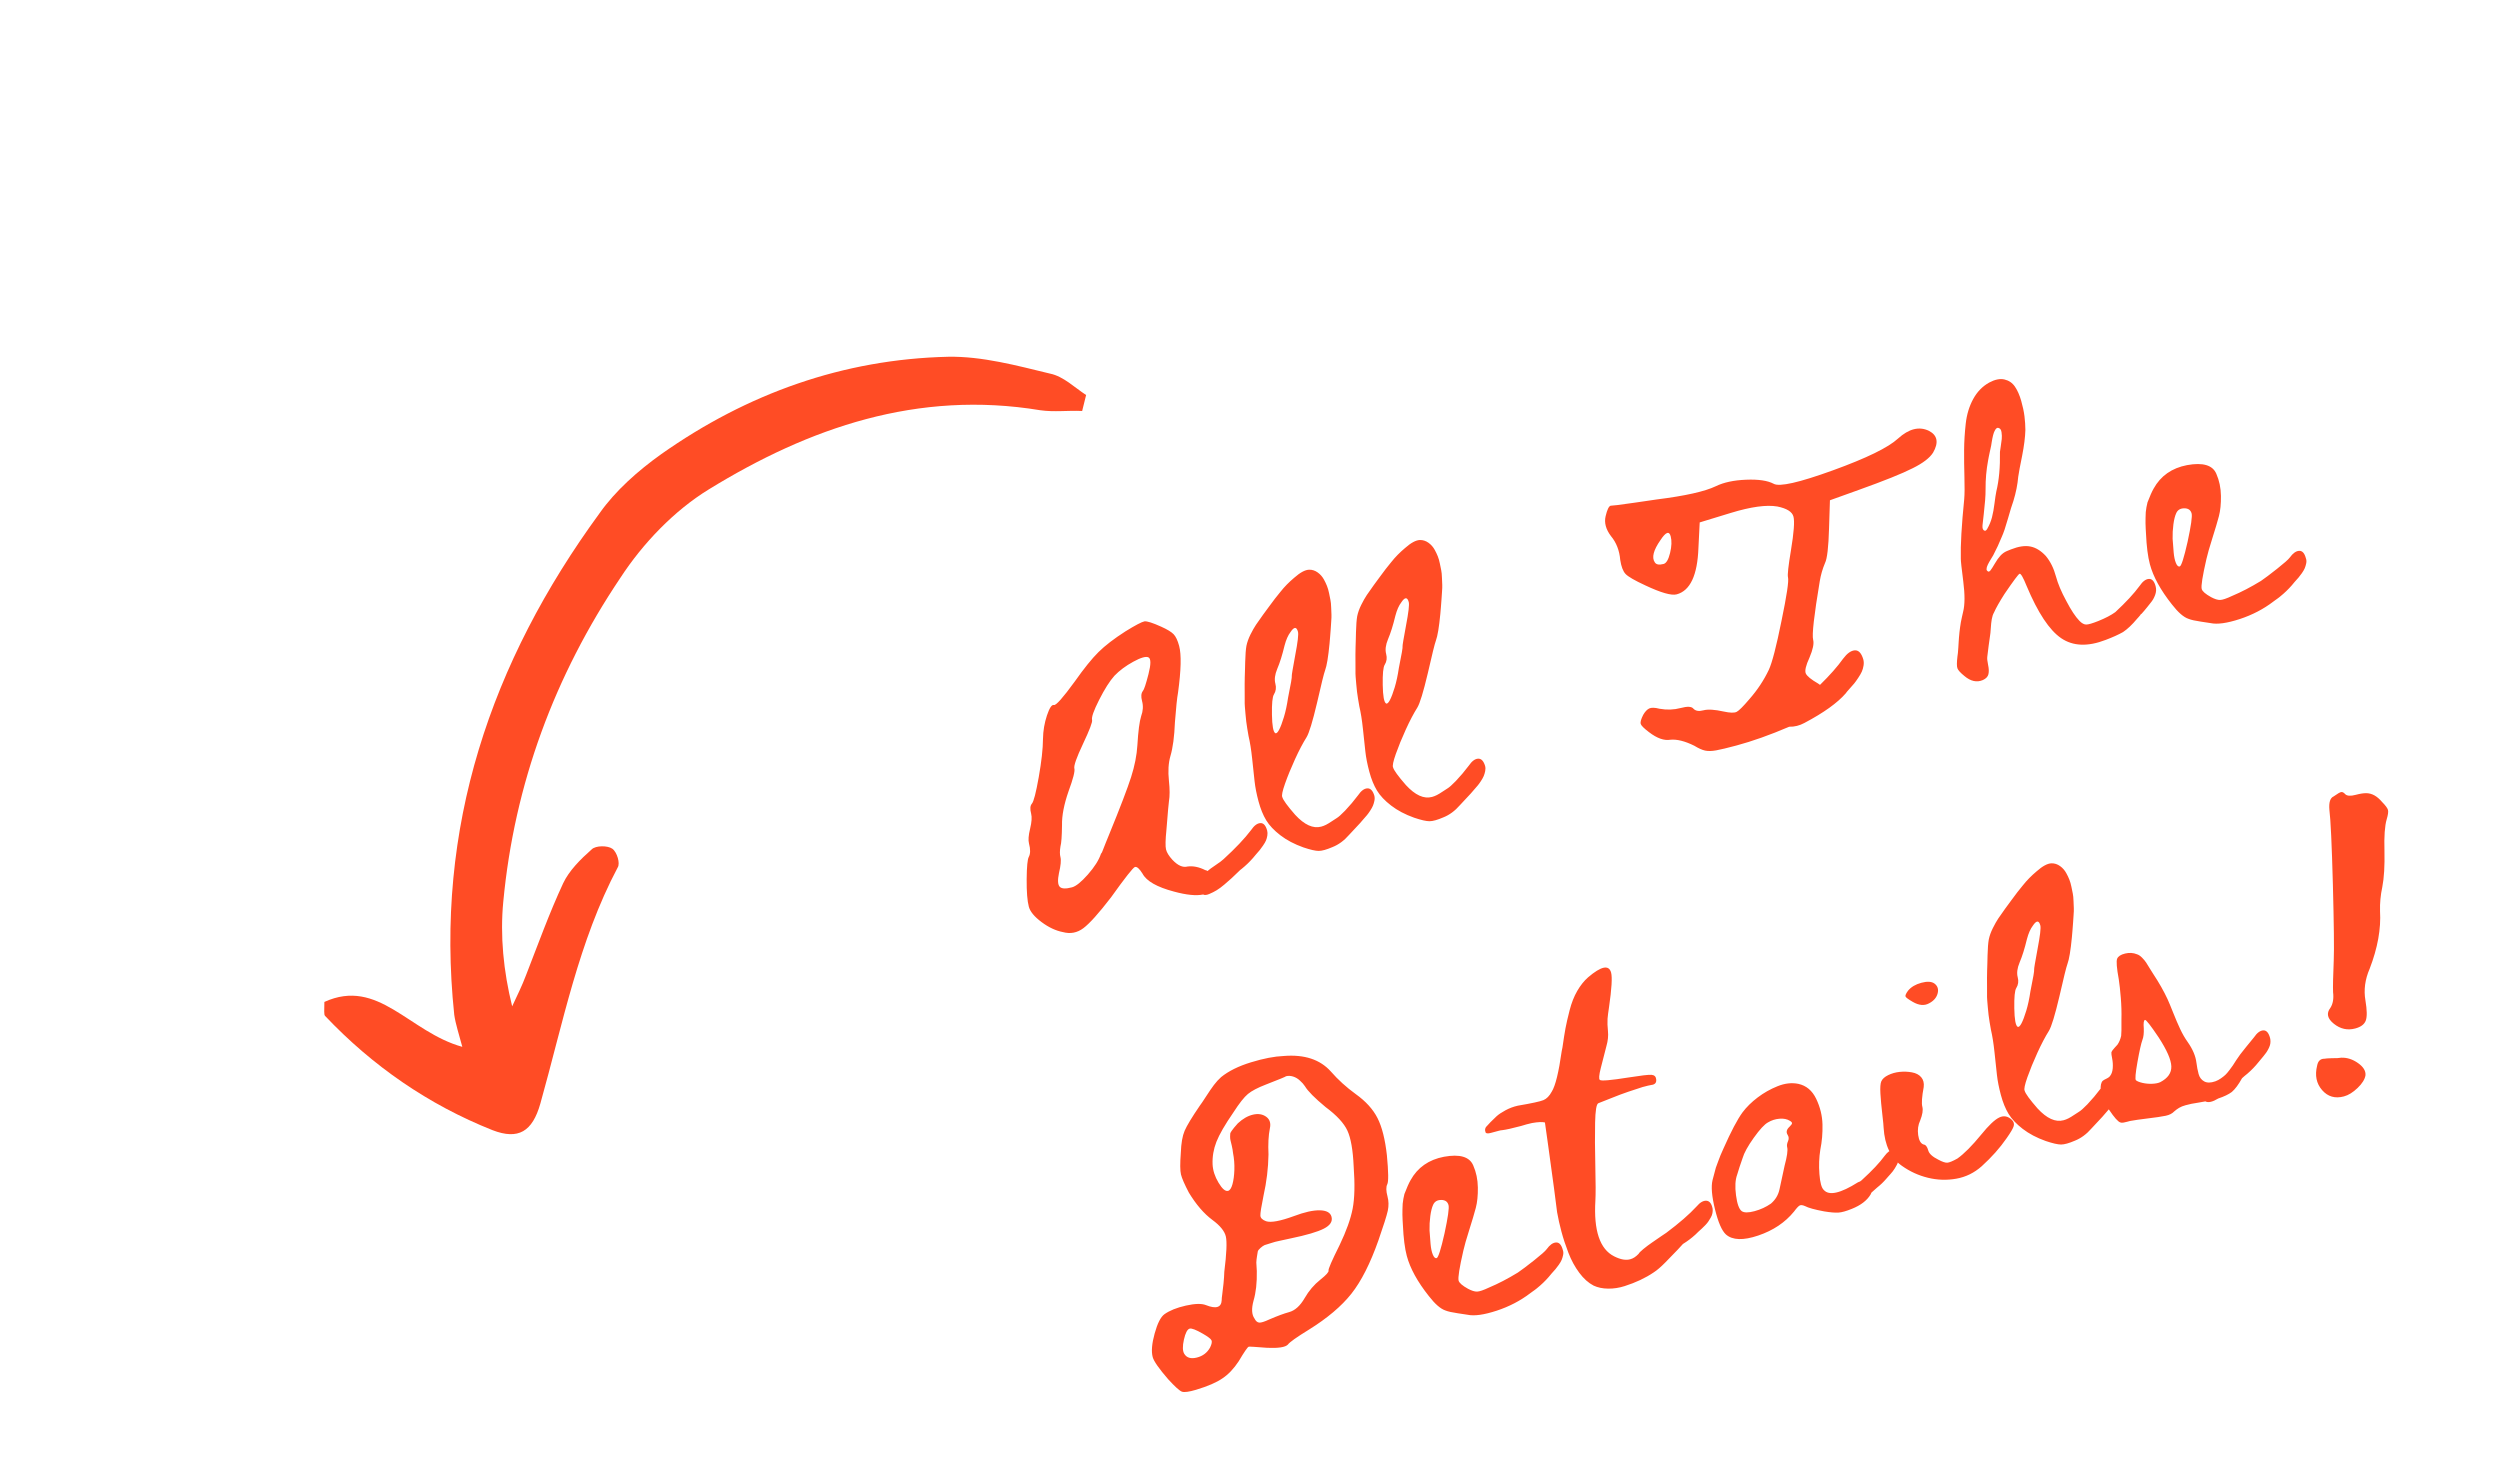 <svg width="268" height="159" viewBox="0 0 268 159" fill="none" xmlns="http://www.w3.org/2000/svg">
<path d="M134.116 88.984C134.443 88.503 134.774 88.253 135.111 88.236C135.448 88.218 135.692 88.489 135.842 89.049C135.883 89.204 135.889 89.378 135.858 89.573C135.827 89.767 135.78 89.941 135.717 90.092C135.655 90.243 135.548 90.427 135.399 90.643C135.25 90.859 135.133 91.02 135.047 91.126C134.962 91.231 134.827 91.386 134.644 91.591C134.461 91.795 134.355 91.922 134.326 91.971C133.946 92.404 133.542 92.792 133.116 93.134C133.044 93.174 132.902 93.3 132.69 93.512C132.477 93.724 132.259 93.933 132.034 94.138C131.81 94.343 131.545 94.575 131.242 94.832C130.938 95.089 130.661 95.293 130.412 95.443C130.162 95.592 129.897 95.725 129.618 95.842C129.338 95.958 129.125 95.974 128.978 95.889C128.234 96.047 127.191 95.943 125.851 95.578C124.024 95.094 122.899 94.453 122.479 93.655C122.149 93.122 121.879 92.884 121.666 92.941C121.473 92.993 120.615 94.082 119.094 96.208C117.788 97.904 116.804 99.001 116.14 99.499C115.477 99.998 114.743 100.138 113.939 99.919C113.175 99.771 112.41 99.412 111.646 98.84C110.882 98.268 110.431 97.722 110.291 97.2C110.125 96.582 110.048 95.598 110.059 94.249C110.071 92.901 110.147 92.104 110.288 91.859C110.467 91.521 110.473 91.043 110.308 90.425C110.215 90.077 110.254 89.549 110.427 88.84C110.599 88.131 110.636 87.593 110.538 87.226C110.403 86.724 110.431 86.365 110.622 86.148C110.812 85.931 111.056 84.986 111.353 83.312C111.649 81.638 111.801 80.272 111.808 79.215C111.822 78.341 111.964 77.501 112.234 76.693C112.505 75.886 112.752 75.514 112.976 75.578C113.2 75.642 113.948 74.8 115.219 73.052C116.209 71.648 117.056 70.598 117.76 69.902C118.464 69.206 119.425 68.467 120.644 67.685C121.71 67.026 122.391 66.668 122.686 66.61C122.967 66.576 123.567 66.767 124.486 67.183C125.121 67.469 125.56 67.734 125.802 67.98C126.043 68.226 126.245 68.648 126.405 69.247C126.654 70.174 126.614 71.841 126.285 74.248C126.183 74.793 126.072 75.848 125.953 77.412C125.892 78.961 125.73 80.174 125.468 81.052C125.253 81.793 125.2 82.677 125.309 83.703C125.407 84.609 125.407 85.344 125.31 85.908C125.283 86.04 125.193 87.057 125.041 88.962C124.933 90.026 124.918 90.724 124.996 91.055C125.075 91.386 125.304 91.759 125.685 92.175C126.263 92.786 126.803 93.024 127.305 92.89C127.905 92.812 128.54 92.942 129.211 93.28C129.255 93.289 129.287 93.295 129.309 93.3C129.331 93.304 129.356 93.318 129.383 93.342C129.41 93.366 129.433 93.375 129.452 93.37C129.62 93.222 129.91 93.01 130.322 92.733C130.735 92.457 131.015 92.248 131.163 92.104C132.444 90.933 133.428 89.893 134.116 88.984ZM121.256 83.298C121.639 82.098 121.862 80.962 121.927 79.889C122.018 78.373 122.153 77.333 122.333 76.767C122.537 76.216 122.569 75.679 122.429 75.157C122.3 74.674 122.328 74.315 122.513 74.079C122.642 73.941 122.843 73.338 123.116 72.271C123.389 71.204 123.389 70.604 123.115 70.47C122.841 70.337 122.297 70.493 121.485 70.938C120.673 71.383 120 71.885 119.466 72.442C118.956 73.013 118.41 73.874 117.828 75.024C117.246 76.174 116.993 76.893 117.071 77.183C117.128 77.396 116.806 78.243 116.106 79.725C115.406 81.206 115.094 82.092 115.172 82.382C115.25 82.672 115.042 83.483 114.551 84.816C114.06 86.231 113.826 87.443 113.848 88.451C113.834 89.635 113.779 90.395 113.682 90.732C113.603 91.209 113.602 91.592 113.68 91.882C113.768 92.21 113.714 92.784 113.52 93.602C113.367 94.347 113.393 94.831 113.599 95.056C113.804 95.281 114.244 95.302 114.92 95.121C115.345 95.007 115.911 94.55 116.618 93.75C117.325 92.95 117.794 92.208 118.025 91.525C118.092 91.466 118.161 91.333 118.23 91.128C118.327 90.874 118.432 90.608 118.544 90.33C118.665 90.008 118.783 89.717 118.9 89.458C120.089 86.551 120.874 84.498 121.256 83.298ZM138.827 81.385C138.397 82.329 138.04 83.201 137.758 84.001C137.475 84.802 137.377 85.284 137.462 85.447C137.545 85.756 138.004 86.389 138.84 87.345C139.833 88.425 140.765 88.848 141.634 88.615C141.808 88.569 141.981 88.502 142.155 88.414C142.328 88.326 142.541 88.196 142.796 88.025C143.05 87.853 143.213 87.747 143.285 87.707C143.482 87.592 143.783 87.325 144.189 86.906C144.689 86.378 145.153 85.83 145.58 85.26C145.907 84.779 146.238 84.529 146.575 84.512C146.912 84.494 147.163 84.753 147.327 85.289C147.373 85.462 147.377 85.648 147.336 85.845C147.296 86.042 147.244 86.217 147.181 86.368C147.118 86.519 147.017 86.702 146.878 86.915C146.738 87.129 146.621 87.29 146.526 87.398C146.43 87.506 146.296 87.661 146.122 87.863C145.948 88.065 145.838 88.193 145.79 88.247C145.662 88.385 145.469 88.592 145.211 88.868C144.954 89.144 144.761 89.351 144.632 89.489C144.094 90.109 143.498 90.549 142.842 90.807C142.211 91.08 141.72 91.217 141.368 91.218C141.017 91.219 140.465 91.092 139.714 90.838C138.752 90.495 137.932 90.063 137.254 89.54C136.576 89.018 136.07 88.481 135.735 87.929C135.401 87.376 135.128 86.704 134.915 85.912C134.703 85.12 134.561 84.397 134.49 83.743C134.418 83.09 134.332 82.285 134.231 81.328C134.13 80.372 134.001 79.562 133.844 78.9C133.796 78.644 133.75 78.377 133.707 78.099C133.663 77.82 133.626 77.566 133.596 77.337C133.565 77.106 133.538 76.829 133.513 76.505C133.488 76.18 133.467 75.927 133.449 75.745C133.431 75.564 133.426 75.291 133.432 74.927C133.438 74.563 133.437 74.309 133.43 74.166C133.422 74.023 133.422 73.749 133.427 73.344C133.432 72.939 133.436 72.684 133.439 72.58C133.443 72.475 133.451 72.199 133.465 71.75C133.48 71.301 133.486 71.035 133.485 70.953C133.506 70.181 133.55 69.61 133.616 69.24C133.697 68.846 133.842 68.44 134.05 68.021C134.259 67.603 134.456 67.255 134.641 66.978C134.825 66.701 135.076 66.344 135.394 65.907C135.517 65.749 135.726 65.466 136.02 65.056C136.314 64.646 136.531 64.355 136.671 64.182C136.811 64.01 137.001 63.773 137.241 63.471C137.481 63.168 137.719 62.897 137.955 62.658C138.191 62.419 138.453 62.178 138.74 61.935C139.376 61.371 139.909 61.084 140.341 61.072C140.671 61.066 140.977 61.165 141.259 61.369C141.542 61.573 141.765 61.829 141.931 62.136C142.051 62.353 142.158 62.578 142.251 62.811C142.345 63.045 142.42 63.304 142.476 63.59C142.531 63.875 142.58 64.116 142.622 64.311C142.664 64.507 142.691 64.78 142.702 65.129C142.712 65.478 142.723 65.729 142.732 65.881C142.742 66.034 142.732 66.306 142.702 66.697C142.673 67.088 142.656 67.336 142.653 67.44C142.65 67.544 142.629 67.814 142.59 68.249C142.552 68.684 142.53 68.933 142.526 68.996C142.39 70.42 142.232 71.373 142.051 71.856C141.93 72.179 141.641 73.343 141.185 75.35C140.71 77.361 140.335 78.59 140.061 79.036C139.669 79.659 139.258 80.442 138.827 81.385ZM136.564 74.445C136.403 74.695 136.333 75.418 136.353 76.613C136.373 77.809 136.493 78.47 136.713 78.597C136.831 78.649 136.968 78.524 137.126 78.223C137.283 77.922 137.453 77.473 137.634 76.876C137.816 76.278 137.965 75.581 138.083 74.783C138.379 73.337 138.511 72.556 138.48 72.441C138.465 72.382 138.588 71.645 138.85 70.229C139.118 68.832 139.216 67.999 139.143 67.728C138.993 67.168 138.726 67.177 138.343 67.756C138.082 68.096 137.869 68.577 137.705 69.201C137.46 70.219 137.198 71.055 136.918 71.71C136.666 72.316 136.6 72.841 136.719 73.285C136.833 73.71 136.781 74.097 136.564 74.445ZM150.703 78.203C150.273 79.147 149.917 80.019 149.634 80.819C149.352 81.62 149.253 82.102 149.338 82.265C149.421 82.574 149.88 83.207 150.716 84.163C151.71 85.243 152.641 85.666 153.51 85.433C153.684 85.386 153.858 85.319 154.031 85.231C154.204 85.144 154.418 85.014 154.672 84.842C154.926 84.671 155.089 84.565 155.161 84.525C155.358 84.41 155.66 84.143 156.065 83.724C156.565 83.196 157.029 82.647 157.456 82.078C157.783 81.597 158.115 81.347 158.452 81.329C158.788 81.312 159.039 81.571 159.203 82.106C159.25 82.28 159.253 82.466 159.213 82.663C159.172 82.86 159.121 83.034 159.058 83.186C158.995 83.337 158.893 83.52 158.754 83.733C158.614 83.946 158.497 84.107 158.402 84.216C158.307 84.324 158.172 84.479 157.999 84.681C157.825 84.883 157.714 85.011 157.667 85.065C157.538 85.203 157.345 85.41 157.088 85.686C156.83 85.962 156.637 86.169 156.509 86.307C155.971 86.927 155.374 87.367 154.719 87.625C154.088 87.898 153.597 88.034 153.245 88.035C152.893 88.037 152.342 87.91 151.59 87.656C150.629 87.313 149.809 86.88 149.131 86.358C148.452 85.836 147.946 85.299 147.612 84.746C147.277 84.194 147.004 83.522 146.792 82.73C146.58 81.938 146.438 81.215 146.366 80.561C146.294 79.907 146.208 79.102 146.107 78.146C146.006 77.189 145.877 76.38 145.72 75.718C145.673 75.462 145.627 75.195 145.583 74.916C145.54 74.638 145.503 74.384 145.472 74.154C145.442 73.924 145.414 73.647 145.389 73.322C145.364 72.998 145.343 72.745 145.325 72.563C145.308 72.381 145.302 72.109 145.308 71.745C145.314 71.381 145.313 71.127 145.306 70.984C145.299 70.841 145.298 70.567 145.303 70.162C145.308 69.757 145.313 69.502 145.316 69.398C145.319 69.293 145.328 69.017 145.342 68.568C145.356 68.119 145.363 67.853 145.361 67.77C145.382 66.999 145.426 66.428 145.492 66.058C145.573 65.664 145.718 65.257 145.927 64.839C146.136 64.421 146.332 64.073 146.517 63.796C146.701 63.519 146.953 63.161 147.27 62.724C147.394 62.567 147.602 62.283 147.896 61.873C148.19 61.463 148.407 61.172 148.547 61C148.688 60.828 148.878 60.591 149.118 60.288C149.358 59.986 149.596 59.715 149.832 59.476C150.068 59.236 150.329 58.996 150.616 58.753C151.252 58.189 151.786 57.901 152.217 57.889C152.547 57.884 152.853 57.983 153.136 58.187C153.418 58.391 153.642 58.646 153.807 58.954C153.927 59.17 154.034 59.395 154.128 59.629C154.221 59.863 154.296 60.122 154.352 60.408C154.408 60.693 154.457 60.933 154.499 61.129C154.541 61.325 154.567 61.597 154.578 61.947C154.589 62.296 154.599 62.547 154.609 62.699C154.619 62.852 154.609 63.124 154.579 63.515C154.549 63.906 154.533 64.153 154.529 64.258C154.526 64.362 154.505 64.632 154.467 65.067C154.428 65.501 154.407 65.751 154.403 65.814C154.267 67.237 154.108 68.191 153.927 68.674C153.806 68.996 153.518 70.161 153.062 72.167C152.586 74.179 152.211 75.408 151.937 75.854C151.545 76.477 151.134 77.26 150.703 78.203ZM148.44 71.263C148.279 71.513 148.209 72.236 148.229 73.431C148.249 74.627 148.369 75.288 148.59 75.415C148.707 75.467 148.845 75.342 149.002 75.041C149.159 74.74 149.329 74.291 149.511 73.693C149.692 73.096 149.842 72.398 149.959 71.601C150.255 70.155 150.388 69.374 150.356 69.258C150.341 69.2 150.464 68.463 150.727 67.047C150.994 65.65 151.092 64.817 151.019 64.546C150.869 63.986 150.603 63.995 150.219 64.574C149.958 64.913 149.746 65.395 149.582 66.018C149.337 67.037 149.074 67.873 148.794 68.528C148.542 69.133 148.476 69.659 148.595 70.103C148.709 70.528 148.657 70.915 148.44 71.263ZM206.785 46.187C207.7 46.667 207.847 47.445 207.225 48.523C206.861 49.097 206.13 49.655 205.033 50.197C203.922 50.764 201.987 51.541 199.229 52.529L196.169 53.629L196.074 56.636C196.016 58.66 195.872 59.899 195.642 60.354C195.376 60.984 195.188 61.635 195.078 62.307C194.465 65.97 194.229 68.062 194.369 68.584C194.477 68.99 194.347 69.625 193.979 70.49C193.585 71.341 193.453 71.909 193.582 72.196C193.71 72.482 194.154 72.845 194.913 73.283C194.938 73.297 194.97 73.32 195.009 73.351C195.048 73.382 195.08 73.404 195.105 73.418C196.155 72.391 196.981 71.456 197.583 70.611C198.01 70.041 198.427 69.743 198.834 69.717C199.241 69.691 199.545 70.013 199.745 70.684C199.802 70.897 199.811 71.122 199.771 71.36C199.732 71.599 199.67 71.812 199.586 72C199.501 72.188 199.371 72.415 199.193 72.68C199.016 72.945 198.872 73.144 198.763 73.277C198.654 73.409 198.487 73.599 198.263 73.845C198.039 74.092 197.906 74.252 197.864 74.325C196.978 75.349 195.502 76.407 193.434 77.5C192.91 77.785 192.367 77.92 191.804 77.906C189.742 78.789 187.852 79.461 186.132 79.922C185.167 80.181 184.447 80.353 183.973 80.439C183.499 80.524 183.102 80.532 182.783 80.462C182.464 80.392 182.082 80.221 181.636 79.947C180.633 79.449 179.778 79.233 179.07 79.299C178.398 79.417 177.632 79.146 176.772 78.486C176.226 78.073 175.929 77.775 175.88 77.591C175.831 77.408 175.921 77.088 176.151 76.633C176.349 76.29 176.562 76.062 176.791 75.95C177.02 75.837 177.39 75.846 177.901 75.978C178.685 76.12 179.439 76.094 180.163 75.9C180.888 75.706 181.344 75.729 181.532 75.968C181.765 76.216 182.122 76.276 182.605 76.146C183.088 76.017 183.814 76.061 184.783 76.277C185.465 76.426 185.928 76.436 186.174 76.308C186.419 76.18 186.872 75.728 187.533 74.95C188.39 73.975 189.083 72.93 189.613 71.815C189.969 71.057 190.422 69.31 190.973 66.575C191.543 63.834 191.776 62.27 191.673 61.884C191.605 61.632 191.71 60.672 191.988 59.004C192.305 57.097 192.395 55.887 192.258 55.375C192.121 54.863 191.548 54.504 190.541 54.298C189.368 54.095 187.701 54.324 185.538 54.986L182.208 56.003L182.072 58.741C181.966 61.668 181.189 63.326 179.74 63.714C179.18 63.864 178.058 63.544 176.376 62.752C175.242 62.228 174.538 61.821 174.263 61.532C173.989 61.243 173.798 60.741 173.689 60.025C173.604 59.012 173.272 58.159 172.692 57.465C172.146 56.742 171.956 56.032 172.122 55.336C172.287 54.639 172.466 54.265 172.659 54.213C172.698 54.203 172.94 54.179 173.386 54.143C173.865 54.076 174.504 53.988 175.303 53.878C176.121 53.762 176.888 53.65 177.604 53.541C180.649 53.159 182.759 52.687 183.933 52.124C184.775 51.712 185.857 51.479 187.178 51.426C188.499 51.372 189.485 51.517 190.136 51.86C190.748 52.213 192.861 51.735 196.476 50.425C200.09 49.115 202.42 47.978 203.466 47.014C204.632 45.957 205.738 45.681 206.785 46.187ZM178.339 60.456C178.628 60.378 178.86 59.985 179.032 59.276C179.204 58.568 179.226 57.972 179.097 57.489C178.936 56.89 178.57 57.029 177.997 57.907C177.249 58.978 177.046 59.767 177.39 60.276C177.539 60.525 177.856 60.585 178.339 60.456ZM229.366 62.809C229.692 62.328 230.024 62.079 230.361 62.061C230.698 62.044 230.939 62.305 231.084 62.846C231.125 63.001 231.141 63.157 231.132 63.315C231.122 63.472 231.087 63.632 231.027 63.793C230.967 63.954 230.897 64.102 230.82 64.237C230.742 64.371 230.636 64.519 230.503 64.679C230.37 64.839 230.266 64.97 230.19 65.073C230.114 65.176 230.005 65.309 229.862 65.472C229.719 65.634 229.624 65.743 229.576 65.797C229.557 65.802 229.53 65.819 229.497 65.849C229.463 65.879 229.449 65.903 229.454 65.922C229.407 65.977 229.344 66.05 229.265 66.144C229.187 66.237 229.131 66.299 229.097 66.329C228.565 66.968 228.061 67.445 227.586 67.759C227.101 68.034 226.482 68.313 225.73 68.598C223.816 69.338 222.227 69.278 220.96 68.416C219.694 67.554 218.46 65.69 217.257 62.824C216.887 61.908 216.635 61.469 216.5 61.505C216.384 61.536 215.843 62.261 214.877 63.679C214.338 64.527 213.966 65.186 213.761 65.655C213.647 65.851 213.567 66.09 213.518 66.373C213.469 66.655 213.434 66.985 213.411 67.364C213.388 67.743 213.363 67.998 213.336 68.129C213.315 68.28 213.265 68.635 213.187 69.194L213.04 70.383C213.009 70.578 213.037 70.875 213.124 71.277C213.211 71.678 213.222 72.011 213.159 72.277C213.095 72.542 212.898 72.75 212.565 72.901C211.915 73.179 211.255 73.035 210.586 72.469C210.163 72.127 209.913 71.852 209.837 71.645C209.761 71.438 209.761 71.013 209.838 70.371C209.864 70.24 209.882 70.111 209.889 69.985C209.902 69.878 209.917 69.682 209.934 69.398C209.951 69.114 209.962 68.925 209.968 68.83C209.974 68.735 209.985 68.567 210.003 68.324C210.021 68.081 210.038 67.895 210.056 67.766C210.073 67.637 210.094 67.466 210.12 67.252C210.145 67.038 210.174 66.855 210.205 66.701C210.236 66.548 210.272 66.373 210.313 66.175C210.353 65.978 210.398 65.78 210.448 65.58C210.639 64.825 210.644 63.742 210.463 62.331C210.281 60.919 210.194 60.109 210.2 59.901C210.161 58.441 210.283 56.307 210.565 53.498C210.61 52.968 210.617 52.185 210.587 51.147C210.558 50.109 210.546 49.139 210.553 48.237C210.56 47.334 210.618 46.392 210.727 45.41C210.837 44.429 211.104 43.55 211.527 42.774C211.951 41.998 212.523 41.409 213.244 41.009C213.86 40.679 214.405 40.569 214.88 40.68C215.354 40.791 215.729 41.047 216.002 41.45C216.276 41.853 216.499 42.358 216.672 42.964C216.844 43.57 216.962 44.123 217.024 44.624C217.085 45.125 217.118 45.614 217.121 46.089C217.1 46.861 216.984 47.782 216.774 48.853C216.559 49.904 216.419 50.656 216.354 51.108C216.285 51.934 216.113 52.798 215.837 53.7C215.693 54.091 215.497 54.729 215.247 55.613C214.998 56.498 214.775 57.153 214.578 57.578C214.317 58.228 214.015 58.878 213.672 59.529C213.63 59.603 213.544 59.745 213.414 59.956C213.284 60.167 213.175 60.361 213.089 60.54C213.002 60.718 212.957 60.88 212.955 61.026C212.951 61.089 212.984 61.153 213.053 61.217C213.122 61.282 213.183 61.296 213.235 61.261C213.274 61.251 213.317 61.219 213.365 61.165C213.488 61.007 213.649 60.757 213.847 60.414C214.045 60.071 214.244 59.79 214.444 59.571C214.644 59.352 214.874 59.187 215.134 59.075C215.284 59.015 215.433 58.954 215.583 58.893C216.387 58.574 217.079 58.471 217.659 58.586C218.238 58.7 218.789 59.038 219.313 59.602C219.803 60.195 220.165 60.927 220.398 61.796C220.605 62.569 220.974 63.443 221.504 64.419C222.016 65.4 222.486 66.112 222.916 66.556C223.172 66.819 223.415 66.951 223.643 66.952C223.871 66.953 224.303 66.827 224.939 66.573C225.705 66.264 226.314 65.946 226.764 65.618C227.891 64.571 228.759 63.635 229.366 62.809ZM213.378 48.117C213.36 48.204 213.332 48.331 213.294 48.496C213.255 48.662 213.224 48.815 213.199 48.956C213.175 49.098 213.15 49.234 213.123 49.365C212.936 50.368 212.846 51.386 212.854 52.419C212.856 52.812 212.839 53.215 212.805 53.628C212.771 54.041 212.722 54.535 212.659 55.111C212.596 55.687 212.552 56.082 212.526 56.296C212.493 56.636 212.567 56.834 212.747 56.889C212.84 56.926 212.936 56.859 213.035 56.688C213.261 56.296 213.43 55.883 213.542 55.449C213.653 55.016 213.743 54.52 213.811 53.964C213.88 53.407 213.945 52.975 214.008 52.669C214.294 51.495 214.423 50.083 214.395 48.434C214.408 48.327 214.437 48.128 214.483 47.836C214.529 47.544 214.564 47.286 214.587 47.063C214.61 46.839 214.602 46.598 214.564 46.339C214.525 46.08 214.428 45.93 214.272 45.889C214.106 45.81 213.957 45.912 213.826 46.195C213.713 46.391 213.606 46.803 213.505 47.431C213.479 47.644 213.437 47.873 213.378 48.117ZM245.463 59.77C245.795 59.308 246.129 59.068 246.466 59.05C246.803 59.033 247.044 59.294 247.188 59.835C247.254 60.004 247.267 60.187 247.227 60.384C247.186 60.581 247.135 60.755 247.072 60.907C247.009 61.058 246.906 61.236 246.764 61.44C246.622 61.643 246.504 61.799 246.408 61.908C246.313 62.016 246.174 62.172 245.99 62.377C245.807 62.581 245.701 62.708 245.673 62.757C245.292 63.19 244.889 63.578 244.463 63.92C244.429 63.95 244.383 63.988 244.323 64.035C244.263 64.082 244.198 64.13 244.129 64.18C244.059 64.23 243.99 64.279 243.92 64.329C243.851 64.379 243.794 64.42 243.751 64.452L243.687 64.501C242.638 65.299 241.447 65.918 240.116 66.358C238.745 66.808 237.698 66.954 236.972 66.797C236.884 66.779 236.539 66.726 235.936 66.639C235.333 66.552 234.892 66.453 234.614 66.341C234.092 66.171 233.499 65.657 232.834 64.799C231.615 63.263 230.827 61.828 230.47 60.495C230.252 59.684 230.112 58.582 230.05 57.191C230.049 57.108 230.039 56.935 230.02 56.671C230.001 56.407 229.994 56.207 229.999 56.071C230.004 55.935 230.005 55.748 230.004 55.511C230.002 55.273 230.01 55.069 230.026 54.899C230.043 54.729 230.068 54.551 230.101 54.367C230.134 54.181 230.171 54.011 230.212 53.855C230.468 53.186 230.688 52.693 230.871 52.374C231.625 51.013 232.819 50.175 234.453 49.861C236.151 49.551 237.197 49.861 237.591 50.791C237.908 51.514 238.073 52.303 238.085 53.159C238.097 54.015 238.023 54.744 237.864 55.346C237.704 55.947 237.47 56.735 237.161 57.708C236.853 58.681 236.642 59.421 236.529 59.927C236.109 61.758 235.94 62.828 236.023 63.138C236.09 63.389 236.427 63.681 237.034 64.016C237.421 64.223 237.743 64.323 238 64.316C238.257 64.309 238.689 64.162 239.295 63.876C240.264 63.471 241.29 62.937 242.376 62.274C242.779 62 243.356 61.566 244.108 60.971C244.859 60.377 245.311 59.976 245.463 59.77ZM233.668 60.725C233.842 60.678 234.123 59.795 234.511 58.076C234.88 56.362 235.023 55.351 234.941 55.042C234.842 54.675 234.581 54.491 234.156 54.491C233.732 54.491 233.442 54.667 233.288 55.019C233.157 55.302 233.057 55.702 232.988 56.217C232.919 56.733 232.892 57.247 232.905 57.761C232.938 58.27 232.975 58.757 233.017 59.222C233.059 59.687 233.139 60.064 233.258 60.353C233.377 60.642 233.513 60.766 233.668 60.725ZM126.584 123.582C126.62 122.558 126.756 121.771 126.992 121.221C127.228 120.671 127.769 119.776 128.617 118.534C128.74 118.377 128.963 118.048 129.284 117.548C129.606 117.047 129.889 116.635 130.133 116.311C130.378 115.986 130.634 115.706 130.901 115.468C131.7 114.819 132.77 114.289 134.109 113.879C135.449 113.468 136.62 113.242 137.624 113.201C139.833 113.023 141.513 113.577 142.665 114.863C143.442 115.752 144.331 116.559 145.333 117.285C146.409 118.053 147.187 118.91 147.669 119.858C148.15 120.806 148.486 122.134 148.675 123.844C148.845 125.64 148.859 126.677 148.716 126.954C148.573 127.23 148.581 127.668 148.742 128.267C148.871 128.75 148.882 129.254 148.774 129.78C148.653 130.33 148.316 131.393 147.766 132.97C146.895 135.439 145.93 137.344 144.871 138.684C143.812 140.023 142.288 141.312 140.3 142.548C138.985 143.356 138.237 143.888 138.057 144.143C137.78 144.424 137.045 144.539 135.85 144.486C134.602 144.386 133.939 144.346 133.862 144.367C133.746 144.398 133.388 144.918 132.789 145.927C132.259 146.732 131.678 147.343 131.044 147.762C130.416 148.199 129.47 148.608 128.205 148.988C127.457 149.209 126.957 149.276 126.706 149.188C126.454 149.1 125.963 148.657 125.231 147.859C124.242 146.716 123.688 145.923 123.569 145.479C123.408 144.88 123.478 144.038 123.777 142.954C124.077 141.869 124.425 141.18 124.823 140.887C125.379 140.49 126.145 140.181 127.122 139.961C128.098 139.741 128.818 139.724 129.282 139.91C130.371 140.343 130.933 140.161 130.968 139.365C130.962 139.263 130.98 139.062 131.024 138.76C131.067 138.459 131.113 138.069 131.161 137.59C131.208 137.111 131.236 136.695 131.245 136.34C131.489 134.391 131.544 133.129 131.411 132.554C131.277 131.978 130.798 131.387 129.973 130.78C129.069 130.111 128.228 129.136 127.449 127.854C126.983 126.964 126.7 126.315 126.601 125.907C126.502 125.498 126.497 124.724 126.584 123.582ZM129.722 144.451C129.896 144.094 129.946 143.837 129.873 143.681C129.8 143.524 129.494 143.29 128.955 142.979C128.22 142.555 127.747 142.371 127.534 142.428C127.283 142.496 127.077 142.887 126.917 143.603C126.757 144.319 126.769 144.828 126.954 145.131C127.213 145.558 127.663 145.691 128.303 145.53C128.943 145.369 129.416 145.009 129.722 144.451ZM142.104 118.678C140.933 117.708 140.195 116.964 139.89 116.445C139.751 116.234 139.573 116.033 139.356 115.843C139.134 115.633 138.888 115.487 138.618 115.404C138.347 115.321 138.096 115.311 137.864 115.373C137.816 115.427 137.098 115.723 135.71 116.261C134.828 116.6 134.184 116.939 133.777 117.275C133.37 117.612 132.853 118.269 132.224 119.245C131.314 120.565 130.706 121.618 130.399 122.404C130.092 123.191 129.956 123.993 129.989 124.813C130.019 125.467 130.231 126.125 130.626 126.785C131.02 127.446 131.362 127.737 131.652 127.659C131.845 127.607 132 127.374 132.117 126.96C132.234 126.546 132.303 126.03 132.324 125.414C132.345 124.797 132.297 124.194 132.181 123.604C132.157 123.362 132.113 123.1 132.047 122.817C131.982 122.534 131.936 122.345 131.91 122.248C131.884 122.151 131.87 122.021 131.867 121.856C131.865 121.691 131.87 121.576 131.883 121.51C131.897 121.444 131.949 121.347 132.039 121.22C132.129 121.092 132.213 120.982 132.291 120.888C132.37 120.795 132.504 120.639 132.695 120.423C133.225 119.929 133.768 119.618 134.324 119.489C134.879 119.361 135.35 119.437 135.736 119.717C136.121 119.996 136.253 120.411 136.131 120.962C135.979 121.707 135.929 122.641 135.982 123.766C135.958 125.222 135.781 126.687 135.452 128.163C135.21 129.346 135.097 130.065 135.113 130.319C135.13 130.573 135.333 130.773 135.724 130.916C136.246 131.087 137.242 130.903 138.713 130.364C139.841 129.937 140.764 129.732 141.482 129.746C142.2 129.761 142.619 129.99 142.738 130.435C142.873 130.937 142.598 131.362 141.915 131.711C141.232 132.06 140.047 132.408 138.36 132.757C137.814 132.882 137.403 132.972 137.127 133.025C136.852 133.078 136.552 133.158 136.229 133.266C135.887 133.378 135.667 133.447 135.57 133.473C135.44 133.529 135.292 133.631 135.124 133.779C134.957 133.927 134.861 134.052 134.836 134.151C134.811 134.251 134.781 134.43 134.747 134.688C134.707 134.926 134.684 135.15 134.678 135.358C134.686 135.543 134.703 135.838 134.729 136.245C134.755 137.501 134.637 138.568 134.376 139.446C134.147 140.294 134.182 140.927 134.48 141.344C134.616 141.618 134.784 141.764 134.986 141.783C135.188 141.801 135.546 141.689 136.061 141.448C136.952 141.064 137.658 140.803 138.18 140.663C138.818 140.492 139.377 139.99 139.858 139.157C140.31 138.373 140.869 137.716 141.535 137.186C142.167 136.685 142.462 136.358 142.42 136.203C142.379 136.049 142.776 135.135 143.611 133.462C144.328 131.965 144.793 130.666 145.005 129.563C145.217 128.461 145.253 126.955 145.114 125.046C145.036 123.286 144.812 122.006 144.442 121.204C144.072 120.402 143.293 119.561 142.104 118.678ZM165.803 133.913C166.135 133.452 166.47 133.212 166.806 133.194C167.143 133.176 167.384 133.438 167.529 133.979C167.595 134.148 167.608 134.331 167.568 134.528C167.527 134.725 167.476 134.899 167.413 135.051C167.35 135.202 167.247 135.38 167.105 135.583C166.963 135.787 166.844 135.943 166.749 136.051C166.654 136.16 166.515 136.316 166.331 136.521C166.148 136.725 166.042 136.852 166.014 136.901C165.633 137.334 165.23 137.722 164.804 138.064C164.77 138.093 164.723 138.132 164.664 138.179C164.604 138.226 164.539 138.274 164.47 138.324C164.4 138.374 164.33 138.423 164.261 138.473C164.191 138.523 164.135 138.564 164.092 138.596L164.027 138.644C162.978 139.443 161.788 140.062 160.456 140.502C159.086 140.952 158.038 141.098 157.313 140.94C157.225 140.922 156.88 140.87 156.277 140.783C155.674 140.696 155.233 140.597 154.955 140.485C154.433 140.314 153.839 139.8 153.175 138.943C151.956 137.406 151.167 135.972 150.81 134.639C150.593 133.827 150.453 132.726 150.391 131.335C150.389 131.252 150.379 131.079 150.36 130.815C150.341 130.551 150.334 130.351 150.339 130.215C150.344 130.079 150.346 129.892 150.344 129.654C150.343 129.417 150.35 129.213 150.367 129.043C150.383 128.873 150.408 128.695 150.442 128.51C150.475 128.325 150.512 128.155 150.553 127.999C150.809 127.33 151.028 126.836 151.212 126.518C151.965 125.156 153.159 124.319 154.794 124.005C156.492 123.695 157.537 124.005 157.931 124.935C158.249 125.657 158.414 126.446 158.426 127.302C158.438 128.159 158.364 128.888 158.204 129.489C158.045 130.091 157.811 130.879 157.502 131.852C157.193 132.825 156.983 133.564 156.87 134.071C156.449 135.902 156.281 136.972 156.363 137.281C156.431 137.532 156.768 137.825 157.375 138.159C157.762 138.366 158.084 138.466 158.341 138.46C158.598 138.453 159.03 138.306 159.636 138.019C160.604 137.615 161.631 137.081 162.716 136.418C163.119 136.144 163.697 135.71 164.448 135.115C165.2 134.52 165.652 134.12 165.803 133.913ZM154.009 134.869C154.183 134.822 154.464 133.939 154.852 132.22C155.221 130.506 155.364 129.495 155.281 129.186C155.183 128.819 154.921 128.635 154.497 128.635C154.072 128.635 153.783 128.811 153.629 129.162C153.498 129.446 153.398 129.846 153.329 130.361C153.26 130.876 153.232 131.391 153.246 131.905C153.279 132.414 153.316 132.901 153.358 133.366C153.399 133.831 153.48 134.208 153.599 134.497C153.718 134.786 153.854 134.91 154.009 134.869ZM181.88 129.326C182.241 128.898 182.591 128.696 182.928 128.719C183.266 128.743 183.488 129.03 183.594 129.581C183.611 129.722 183.605 129.873 183.576 130.036C183.548 130.199 183.491 130.354 183.406 130.501C183.321 130.648 183.238 130.784 183.158 130.909C183.078 131.034 182.965 131.173 182.819 131.326C182.674 131.479 182.551 131.6 182.451 131.689C182.35 131.778 182.221 131.895 182.064 132.041C181.906 132.187 181.803 132.287 181.756 132.341C181.34 132.722 180.892 133.059 180.412 133.353C180.398 133.378 180.201 133.591 179.823 133.993C179.444 134.394 179.01 134.842 178.521 135.335C178.032 135.829 177.619 136.183 177.283 136.397C176.828 136.705 176.342 136.98 175.827 137.222C175.312 137.463 174.759 137.679 174.168 137.868C173.577 138.058 172.985 138.149 172.393 138.142C171.801 138.135 171.28 138.026 170.83 137.815C170.277 137.529 169.766 137.07 169.297 136.44C168.828 135.81 168.44 135.096 168.133 134.298C167.826 133.501 167.577 132.744 167.386 132.03C167.194 131.315 167.039 130.621 166.921 129.949C166.915 129.847 166.805 128.992 166.591 127.382C166.377 125.773 166.161 124.195 165.943 122.648L165.617 120.329C165.349 120.256 164.888 120.275 164.235 120.388C163.844 120.473 163.448 120.579 163.047 120.707C162.101 120.96 161.426 121.11 161.024 121.156C160.942 121.157 160.828 121.177 160.683 121.216C160.539 121.255 160.394 121.293 160.249 121.332C160.104 121.371 159.959 121.41 159.814 121.449C159.669 121.488 159.549 121.504 159.455 121.498C159.36 121.493 159.295 121.464 159.26 121.411C159.139 121.112 159.205 120.856 159.459 120.643C159.473 120.619 159.581 120.502 159.784 120.292C159.986 120.083 160.2 119.875 160.425 119.67C160.649 119.465 160.969 119.25 161.385 119.025C161.801 118.799 162.243 118.634 162.712 118.529C164.197 118.276 165.112 118.078 165.457 117.934C165.801 117.79 166.098 117.487 166.347 117.027C166.74 116.404 167.096 114.953 167.417 112.672C167.435 112.584 167.461 112.453 167.497 112.278C167.619 111.417 167.726 110.736 167.82 110.235C167.913 109.733 168.061 109.088 168.264 108.299C168.466 107.509 168.737 106.821 169.077 106.233C169.416 105.645 169.803 105.158 170.238 104.773C171.654 103.565 172.478 103.396 172.711 104.265C172.846 104.768 172.772 105.999 172.489 107.958C172.406 108.498 172.353 108.916 172.329 109.213C172.306 109.592 172.321 110.033 172.373 110.537C172.425 111.04 172.371 111.572 172.21 112.133C171.964 113.069 171.762 113.858 171.603 114.501C171.412 115.256 171.38 115.679 171.507 115.769C171.645 115.897 172.668 115.81 174.574 115.506C175.905 115.295 176.723 115.2 177.029 115.221C177.335 115.243 177.505 115.394 177.539 115.675C177.598 116.052 177.427 116.263 177.025 116.309C176.866 116.331 176.554 116.404 176.09 116.529C175.632 116.672 175.118 116.841 174.549 117.035C173.98 117.229 173.396 117.447 172.799 117.69C172.221 117.928 171.734 118.12 171.338 118.268C171.136 118.363 171.022 119.056 170.995 120.347C170.968 121.638 170.976 123.194 171.019 125.015C171.062 126.836 171.064 128.062 171.026 128.694C170.833 131.913 171.502 133.908 173.034 134.678C173.728 135.03 174.315 135.132 174.792 134.983C175.082 134.906 175.373 134.714 175.663 134.408C175.701 134.315 175.868 134.146 176.164 133.901C176.461 133.656 176.771 133.423 177.095 133.202C177.419 132.98 177.751 132.752 178.091 132.515C178.432 132.279 178.612 132.159 178.631 132.153C180.011 131.121 181.094 130.179 181.88 129.326ZM202.045 123.892C202.335 123.504 202.616 123.299 202.89 123.277C203.164 123.256 203.363 123.477 203.487 123.94C203.513 124.037 203.521 124.143 203.511 124.26C203.5 124.377 203.483 124.485 203.458 124.585C203.433 124.685 203.385 124.796 203.314 124.918C203.244 125.041 203.18 125.151 203.123 125.249C203.067 125.347 202.992 125.455 202.9 125.573C202.807 125.691 202.728 125.784 202.664 125.853C202.6 125.922 202.52 126.011 202.425 126.119C202.33 126.228 202.258 126.309 202.211 126.363C201.911 126.713 201.581 127.029 201.222 127.311C201.189 127.341 200.988 127.519 200.62 127.845L200.522 128.058C200.135 128.7 199.464 129.211 198.51 129.591C197.912 129.834 197.436 129.967 197.079 129.99C196.723 130.013 196.209 129.969 195.538 129.859C194.536 129.672 193.853 129.483 193.491 129.29C193.256 129.187 193.074 129.163 192.944 129.219C192.814 129.274 192.604 129.496 192.315 129.884C191.364 131.05 190.087 131.905 188.483 132.449C186.879 132.992 185.725 132.955 185.021 132.336C184.582 131.936 184.191 131.036 183.847 129.638C183.504 128.239 183.416 127.196 183.584 126.509C183.734 125.91 183.852 125.464 183.94 125.171C184.046 124.874 184.148 124.598 184.246 124.344C184.338 124.071 184.509 123.663 184.757 123.12C185.57 121.287 186.249 119.997 186.795 119.251C187.222 118.681 187.762 118.148 188.416 117.652C189.07 117.156 189.785 116.752 190.56 116.44C191.336 116.129 192.075 116.045 192.776 116.188C193.633 116.373 194.274 116.91 194.699 117.801C195.123 118.691 195.347 119.604 195.37 120.54C195.393 121.476 195.315 122.382 195.136 123.258C195.004 124.081 194.973 124.948 195.042 125.862C195.11 126.775 195.268 127.344 195.514 127.567C196.078 128.203 197.298 127.928 199.175 126.742C199.247 126.702 199.322 126.671 199.399 126.651C199.505 126.581 199.581 126.519 199.629 126.465C200.695 125.496 201.5 124.638 202.045 123.892ZM191.834 120.789C192.016 120.616 192.106 120.488 192.104 120.406C192.103 120.323 192.029 120.24 191.882 120.155C191.583 119.966 191.21 119.89 190.765 119.926C190.319 119.963 189.909 120.094 189.534 120.318C189.154 120.523 188.644 121.074 188.005 121.97C187.365 122.866 186.965 123.595 186.804 124.155C186.568 124.819 186.374 125.409 186.223 125.926C186.019 126.478 185.978 127.214 186.1 128.133C186.222 129.053 186.426 129.62 186.711 129.833C186.966 130.013 187.422 130.015 188.079 129.839C188.736 129.663 189.325 129.391 189.848 129.024C190.336 128.603 190.642 128.086 190.768 127.473C190.988 126.44 191.168 125.605 191.308 124.967C191.577 123.964 191.67 123.307 191.588 122.998C191.536 122.805 191.565 122.585 191.675 122.338C191.785 122.091 191.77 121.862 191.631 121.651C191.451 121.368 191.519 121.08 191.834 120.789ZM206.799 107.555C206.294 107.835 205.711 107.784 205.05 107.402C204.585 107.134 204.327 106.944 204.276 106.833C204.226 106.722 204.315 106.512 204.542 106.203C204.87 105.804 205.348 105.521 205.976 105.353C206.604 105.184 207.073 105.214 207.382 105.442C207.721 105.703 207.831 106.057 207.713 106.502C207.594 106.948 207.29 107.299 206.799 107.555ZM215.676 120.053C215.874 120.249 215.938 120.469 215.869 120.716C215.801 120.962 215.541 121.404 215.091 122.042C214.39 123.058 213.507 124.051 212.441 125.019C211.638 125.732 210.728 126.177 209.71 126.357C208.691 126.537 207.678 126.503 206.67 126.255C205.661 126.008 204.735 125.583 203.89 124.981C202.692 124.143 202.036 122.776 201.922 120.881C201.924 120.736 201.877 120.251 201.781 119.428C201.685 118.605 201.618 117.872 201.58 117.23C201.543 116.588 201.576 116.15 201.678 115.915C201.795 115.656 202.041 115.435 202.417 115.251C202.792 115.068 203.201 114.953 203.644 114.907C204.087 114.86 204.527 114.877 204.962 114.957C205.398 115.037 205.73 115.212 205.957 115.483C206.185 115.753 206.273 116.102 206.222 116.53C206.026 117.576 205.978 118.283 206.076 118.65C206.169 118.998 206.092 119.484 205.846 120.109C205.621 120.584 205.548 121.105 205.628 121.674C205.708 122.243 205.897 122.58 206.195 122.687C206.428 122.707 206.599 122.92 206.708 123.326C206.801 123.674 207.158 124.002 207.779 124.312C208.215 124.547 208.54 124.657 208.753 124.641C208.966 124.626 209.325 124.478 209.83 124.197C210.544 123.695 211.4 122.834 212.399 121.615C213.192 120.636 213.832 120.029 214.318 119.796C214.804 119.562 215.257 119.648 215.676 120.053ZM218.407 112.861C217.977 113.805 217.621 114.677 217.338 115.477C217.056 116.277 216.957 116.759 217.042 116.923C217.125 117.232 217.584 117.865 218.42 118.821C219.414 119.901 220.345 120.324 221.214 120.091C221.388 120.044 221.562 119.977 221.735 119.889C221.908 119.802 222.122 119.672 222.376 119.5C222.63 119.329 222.793 119.223 222.866 119.183C223.062 119.068 223.364 118.801 223.769 118.382C224.269 117.854 224.733 117.305 225.16 116.735C225.487 116.254 225.819 116.005 226.156 115.987C226.492 115.969 226.743 116.228 226.907 116.764C226.954 116.938 226.957 117.124 226.917 117.321C226.876 117.518 226.825 117.692 226.762 117.844C226.699 117.995 226.598 118.177 226.458 118.391C226.318 118.604 226.201 118.765 226.106 118.873C226.011 118.982 225.876 119.137 225.703 119.339C225.529 119.541 225.418 119.669 225.371 119.723C225.242 119.861 225.049 120.068 224.792 120.344C224.534 120.62 224.341 120.827 224.213 120.965C223.675 121.585 223.078 122.024 222.423 122.283C221.792 122.555 221.301 122.692 220.949 122.693C220.597 122.694 220.046 122.568 219.294 122.314C218.333 121.971 217.513 121.538 216.835 121.016C216.156 120.494 215.65 119.957 215.316 119.404C214.981 118.852 214.708 118.18 214.496 117.388C214.284 116.596 214.142 115.873 214.07 115.219C213.998 114.565 213.912 113.76 213.811 112.804C213.71 111.847 213.581 111.038 213.425 110.376C213.377 110.12 213.331 109.852 213.287 109.574C213.244 109.296 213.207 109.042 213.176 108.812C213.146 108.582 213.118 108.305 213.093 107.98C213.068 107.656 213.047 107.402 213.029 107.221C213.012 107.039 213.006 106.766 213.012 106.402C213.018 106.038 213.017 105.785 213.01 105.642C213.003 105.499 213.002 105.225 213.007 104.82C213.013 104.415 213.017 104.16 213.02 104.055C213.023 103.951 213.032 103.674 213.046 103.225C213.06 102.776 213.067 102.511 213.065 102.428C213.086 101.657 213.13 101.086 213.197 100.716C213.277 100.322 213.422 99.915 213.631 99.497C213.84 99.079 214.036 98.731 214.221 98.454C214.405 98.177 214.657 97.819 214.974 97.382C215.098 97.225 215.306 96.941 215.6 96.531C215.894 96.121 216.111 95.83 216.251 95.658C216.392 95.486 216.582 95.249 216.822 94.946C217.062 94.644 217.3 94.373 217.536 94.134C217.772 93.894 218.033 93.653 218.32 93.411C218.956 92.847 219.49 92.559 219.921 92.547C220.251 92.541 220.557 92.641 220.84 92.844C221.122 93.048 221.346 93.304 221.511 93.612C221.631 93.828 221.738 94.053 221.832 94.287C221.925 94.521 222 94.78 222.056 95.065C222.112 95.351 222.161 95.591 222.203 95.787C222.245 95.983 222.271 96.255 222.282 96.604C222.293 96.954 222.303 97.204 222.313 97.357C222.323 97.51 222.313 97.781 222.283 98.173C222.253 98.564 222.237 98.811 222.233 98.916C222.23 99.02 222.209 99.29 222.171 99.725C222.132 100.159 222.111 100.408 222.107 100.471C221.971 101.895 221.812 102.849 221.631 103.332C221.51 103.654 221.222 104.819 220.766 106.825C220.29 108.837 219.915 110.066 219.641 110.512C219.249 111.134 218.838 111.918 218.407 112.861ZM216.144 105.92C215.983 106.171 215.913 106.893 215.933 108.089C215.953 109.284 216.073 109.946 216.294 110.073C216.411 110.125 216.549 110 216.706 109.699C216.863 109.398 217.033 108.949 217.215 108.351C217.396 107.754 217.546 107.056 217.663 106.259C217.959 104.813 218.092 104.032 218.06 103.916C218.045 103.858 218.168 103.121 218.431 101.705C218.698 100.308 218.796 99.474 218.723 99.204C218.573 98.644 218.307 98.653 217.923 99.232C217.662 99.571 217.45 100.053 217.286 100.676C217.041 101.694 216.778 102.531 216.498 103.186C216.246 103.791 216.18 104.316 216.299 104.761C216.413 105.186 216.361 105.572 216.144 105.92ZM241.625 111.205C241.952 110.724 242.284 110.475 242.621 110.457C242.958 110.44 243.201 110.711 243.351 111.271C243.382 111.387 243.397 111.518 243.394 111.663C243.392 111.809 243.371 111.944 243.332 112.068C243.293 112.193 243.236 112.327 243.16 112.471C243.085 112.616 243.006 112.746 242.923 112.861C242.84 112.976 242.744 113.1 242.635 113.233C242.525 113.366 242.431 113.479 242.353 113.573C242.274 113.666 242.181 113.779 242.071 113.912C241.962 114.045 241.883 114.139 241.836 114.193C241.455 114.626 241.042 115.016 240.596 115.363C240.563 115.393 240.479 115.467 240.346 115.586C239.969 116.267 239.604 116.758 239.25 117.06C238.905 117.318 238.419 117.552 237.791 117.761C237.186 118.13 236.727 118.233 236.414 118.068C236.337 118.089 236.105 118.13 235.717 118.193C235.33 118.255 235.068 118.299 234.93 118.326C234.792 118.352 234.583 118.403 234.303 118.478C234.023 118.553 233.789 118.647 233.602 118.759C233.415 118.872 233.237 119.002 233.07 119.15C232.86 119.372 232.56 119.525 232.168 119.609C231.777 119.694 231.09 119.795 230.107 119.913C229.405 119.998 228.817 120.083 228.343 120.169C228.246 120.195 228.14 120.223 228.024 120.254C227.908 120.285 227.781 120.314 227.643 120.341C227.505 120.367 227.39 120.362 227.297 120.325C227.049 120.246 226.648 119.795 226.096 118.969C225.782 118.494 225.531 117.982 225.342 117.432C225.241 117.211 225.192 117.027 225.195 116.881C225.162 116.373 225.236 116.032 225.418 115.859C225.484 115.8 225.619 115.722 225.821 115.627C226.023 115.531 226.16 115.422 226.23 115.299C226.368 115.118 226.453 114.857 226.486 114.516C226.514 114.157 226.491 113.801 226.418 113.448C226.354 113.134 226.329 112.923 226.341 112.816C226.388 112.679 226.504 112.514 226.69 112.319C226.876 112.124 226.976 112.015 226.99 111.99C227.17 111.735 227.303 111.42 227.389 111.045C227.419 110.85 227.429 110.268 227.418 109.298C227.438 108.526 227.416 107.745 227.349 106.956C227.288 106.185 227.216 105.532 227.134 104.994C226.91 103.771 226.851 103.031 226.958 102.774C227.066 102.518 227.348 102.333 227.804 102.221C228.261 102.109 228.687 102.135 229.083 102.298C229.263 102.353 229.446 102.475 229.631 102.664C229.816 102.852 229.961 103.026 230.065 103.184C230.17 103.342 230.307 103.564 230.477 103.85C230.647 104.136 230.764 104.322 230.828 104.408C231.456 105.358 231.965 106.257 232.358 107.104C232.509 107.436 232.713 107.925 232.969 108.571C233.224 109.217 233.473 109.797 233.715 110.312C233.956 110.827 234.226 111.294 234.524 111.711C235.061 112.478 235.372 113.212 235.456 113.914C235.512 114.355 235.589 114.759 235.688 115.126C235.786 115.493 235.987 115.76 236.291 115.927C236.594 116.094 236.992 116.091 237.484 115.918C237.691 115.842 237.891 115.736 238.083 115.602C238.274 115.468 238.432 115.343 238.557 115.227C238.681 115.111 238.831 114.936 239.006 114.702C239.182 114.469 239.299 114.308 239.358 114.22C239.417 114.132 239.542 113.938 239.731 113.639C239.948 113.291 240.303 112.818 240.795 112.22C241.287 111.622 241.564 111.284 241.625 111.205ZM231.576 116.01C232.394 115.584 232.791 115.017 232.767 114.309C232.743 113.601 232.29 112.568 231.408 111.21C230.548 109.929 230.059 109.304 229.943 109.335C229.808 109.371 229.765 109.673 229.813 110.24C229.832 110.773 229.785 111.179 229.673 111.457C229.53 111.848 229.35 112.647 229.135 113.853C228.92 115.06 228.867 115.711 228.975 115.806C229.108 115.916 229.34 116.009 229.671 116.086C230.002 116.163 230.347 116.194 230.706 116.181C231.065 116.168 231.355 116.111 231.576 116.01ZM251.268 117.535C250.321 117.789 249.541 117.563 248.928 116.858C248.315 116.153 248.137 115.279 248.396 114.236C248.49 113.735 248.755 113.488 249.192 113.495C249.288 113.469 249.552 113.45 249.984 113.438C250.421 113.445 250.757 113.428 250.994 113.385C251.61 113.365 252.205 113.557 252.78 113.962C253.354 114.368 253.621 114.803 253.58 115.27C253.51 115.703 253.228 116.156 252.734 116.63C252.24 117.104 251.751 117.406 251.268 117.535ZM249.71 86.801C249.644 86.012 249.796 85.536 250.167 85.375C250.584 85.076 250.858 84.92 250.988 84.906C251.119 84.892 251.259 84.968 251.407 85.135C251.604 85.331 251.983 85.354 252.543 85.204C252.988 85.085 253.36 85.026 253.661 85.028C253.962 85.031 254.252 85.108 254.531 85.261C254.81 85.414 255.086 85.651 255.358 85.971C255.728 86.348 255.939 86.633 255.991 86.827C256.043 87.02 255.997 87.353 255.855 87.826C255.648 88.523 255.568 89.652 255.614 91.214C255.65 92.819 255.573 94.113 255.381 95.096C255.196 95.953 255.116 96.813 255.14 97.677C255.254 99.572 254.884 101.627 254.029 103.844C253.529 104.993 253.378 106.131 253.577 107.258C253.749 108.288 253.76 109.005 253.609 109.408C253.458 109.81 253.083 110.092 252.485 110.252C251.654 110.475 250.889 110.307 250.191 109.749C249.493 109.191 249.367 108.624 249.813 108.049C250.092 107.622 250.189 107.058 250.105 106.356C250.081 105.803 250.105 104.658 250.178 102.919C250.227 101.788 250.196 99.084 250.085 94.807C249.969 90.511 249.844 87.842 249.71 86.801Z" fill="#FF4C25"/>
<g clip-path="url(#clip0_86_89)">
<path d="M116.007 44.058C114.508 43.983 113.009 44.194 111.51 43.977C98.371 41.806 86.745 45.849 75.981 52.464C72.275 54.74 68.927 58.23 66.509 61.937C59.465 72.414 55.137 84.039 53.951 96.671C53.602 100.31 53.967 104.094 54.904 107.879C55.401 106.81 55.969 105.669 56.395 104.528C57.673 101.247 58.879 97.895 60.371 94.686C61.01 93.331 62.221 92.12 63.432 91.052C63.86 90.625 65.144 90.628 65.645 90.986C66.145 91.344 66.505 92.558 66.22 92.986C62.026 100.9 60.332 109.747 57.925 118.307C57.075 121.303 55.578 122.228 52.791 121.151C45.933 118.424 39.928 114.271 34.848 108.906C34.705 108.763 34.775 108.263 34.773 107.407C40.55 104.778 43.846 110.639 49.56 112.222C49.2 110.865 48.84 109.793 48.696 108.794C46.581 88.731 52.61 70.971 64.281 55.008C65.989 52.585 68.411 50.449 70.905 48.67C80.099 42.194 90.369 38.505 101.647 38.245C105.287 38.181 109.001 39.189 112.572 40.053C114 40.342 115.216 41.558 116.431 42.346C116.29 42.916 116.148 43.487 116.007 44.058Z" fill="#FF4C25"/>
</g>
<defs>
<clipPath id="clip0_86_89">
<rect width="104.773" height="104.773" fill="white" transform="translate(148.172 74.086) rotate(135)"/>
</clipPath>
</defs>
</svg>
